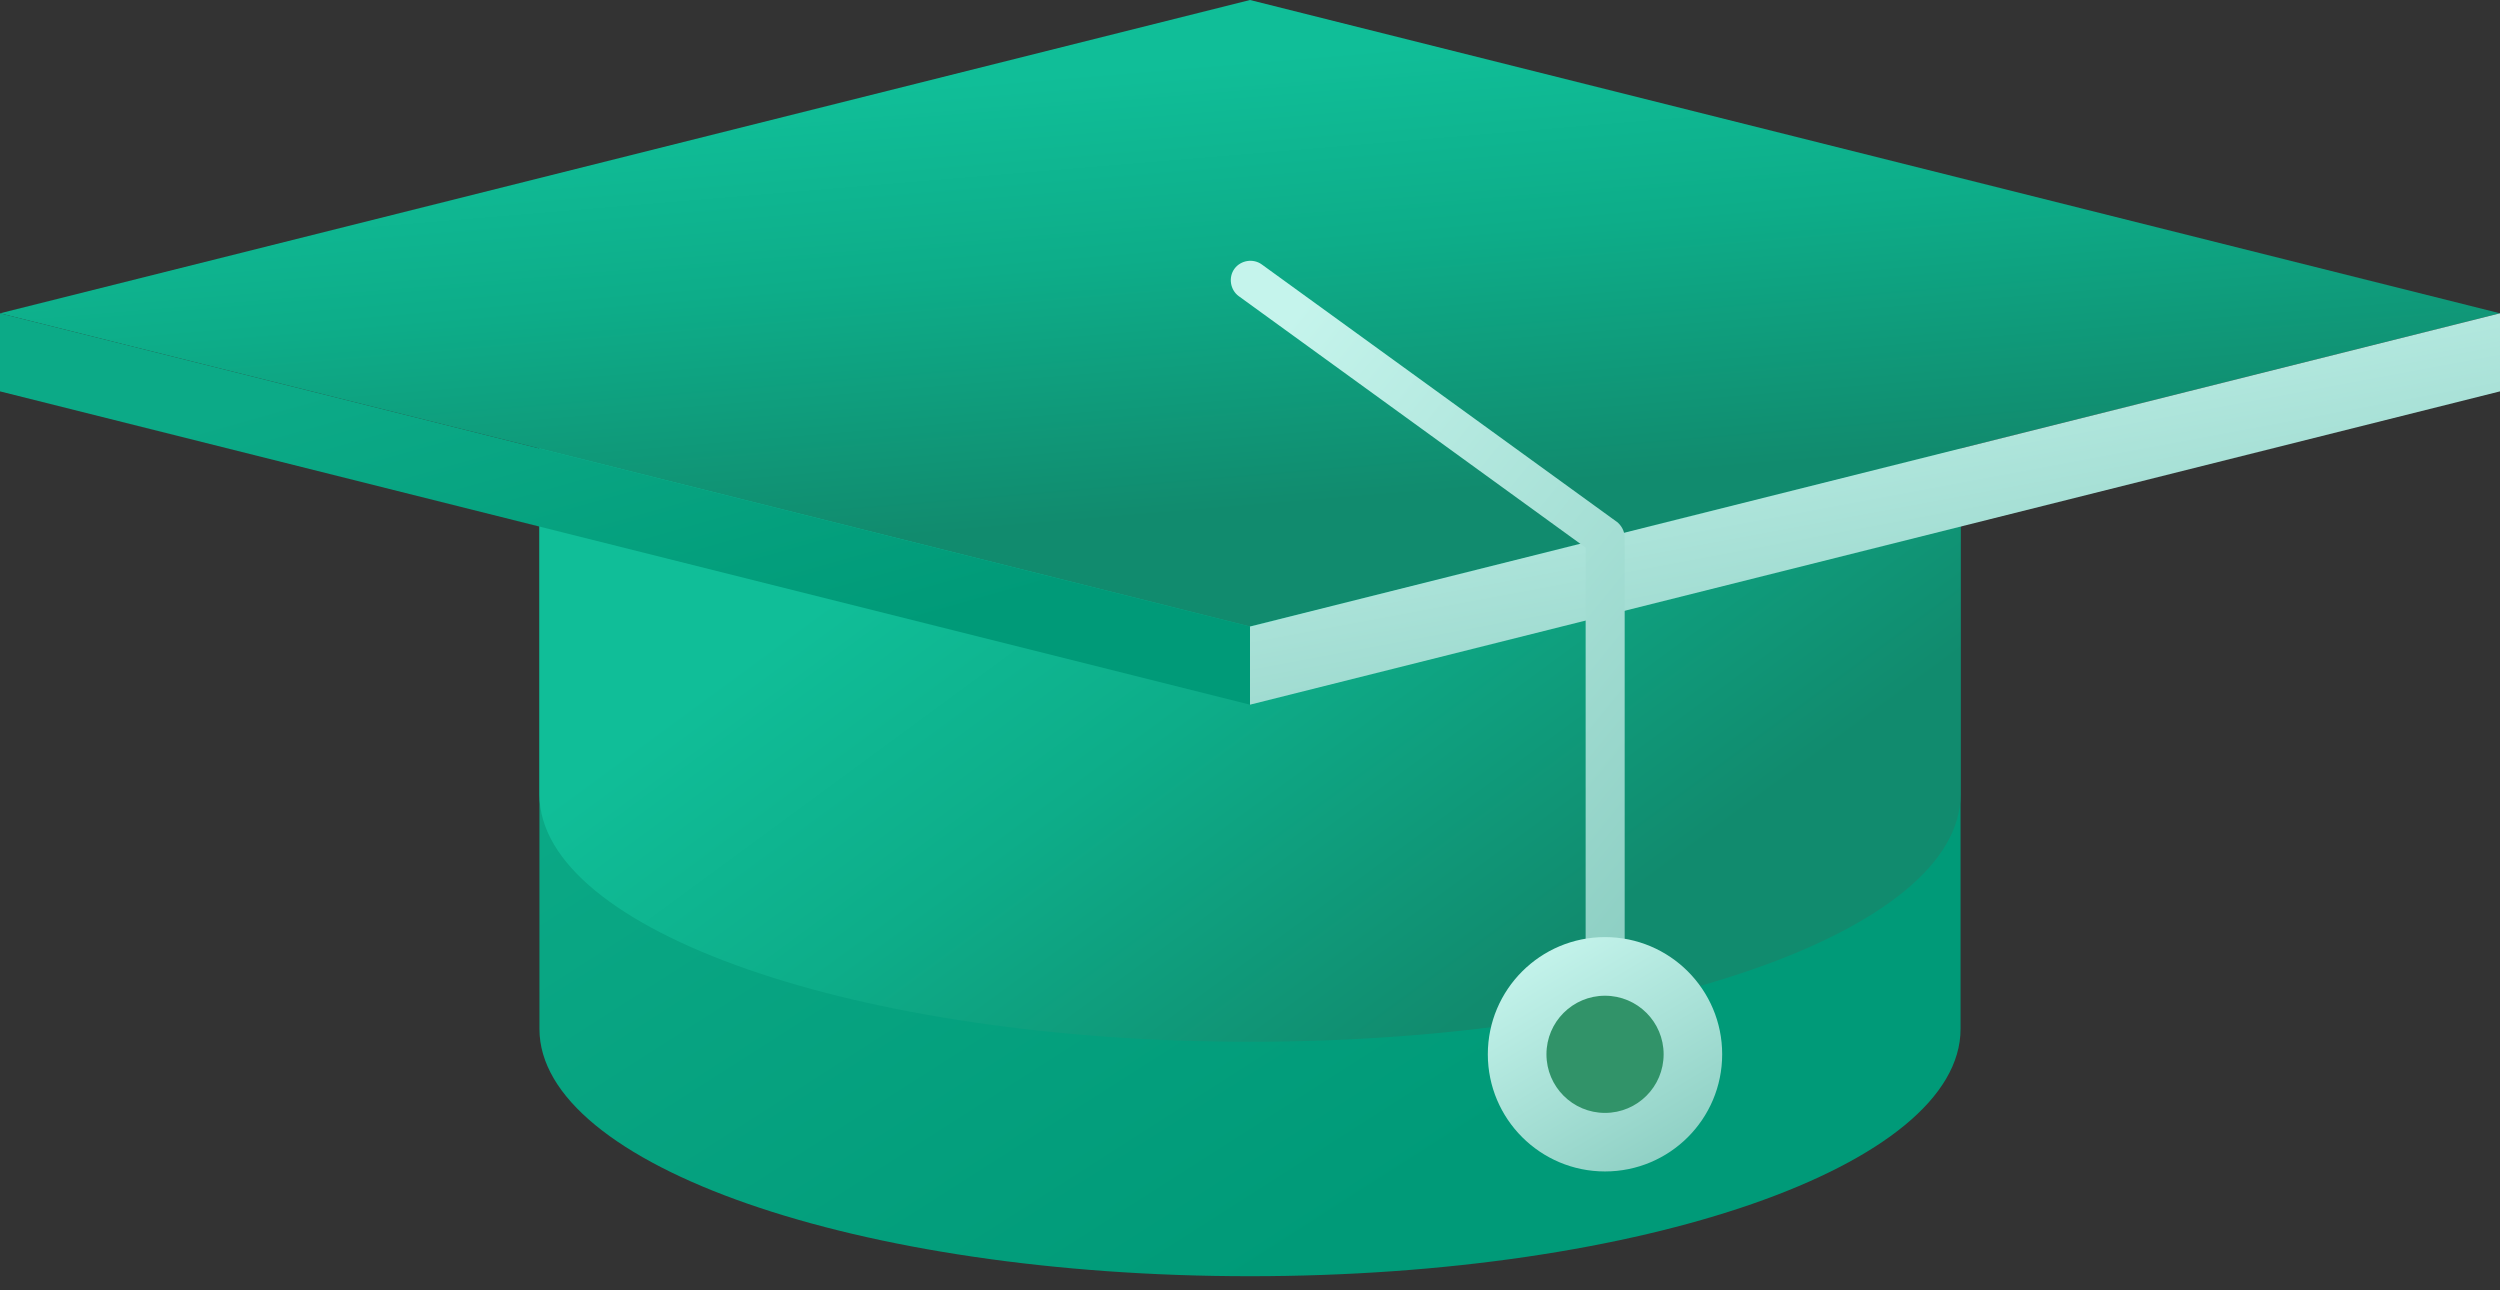 <svg width="31" height="16" viewBox="0 0 31 16" fill="none" xmlns="http://www.w3.org/2000/svg">
<rect x="0" y="0" width="31" height="16" fill="#333333" stroke="none"/>
<path d="M6.689 3.4V12.758C6.689 14.449 10.632 15.825 15.5 15.825C20.368 15.825 24.311 14.454 24.311 12.758V3.4H6.689Z" fill="url(#paint0_linear_326_20221)"/>
<path d="M6.689 3.4V9.852C6.689 11.543 10.632 12.918 15.5 12.918C20.368 12.918 24.311 11.548 24.311 9.852V3.4H6.689Z" fill="url(#paint1_linear_326_20221)"/>
<path d="M15.5 0L0 3.885L15.5 7.769L31 3.885L15.5 0Z" fill="url(#paint2_linear_326_20221)"/>
<path d="M31 4.853L15.5 8.738V7.769L31 3.885V4.853Z" fill="url(#paint3_linear_326_20221)"/>
<path d="M15.5 8.738L0 4.853V3.885L15.5 7.769V8.738Z" fill="url(#paint4_linear_326_20221)"/>
<path d="M20.049 6.471L15.646 3.279C15.54 3.202 15.385 3.226 15.307 3.333C15.23 3.439 15.254 3.594 15.36 3.672L19.662 6.791V13.073C19.662 13.209 19.768 13.316 19.904 13.316C20.04 13.316 20.146 13.209 20.146 13.073V6.665C20.146 6.588 20.107 6.515 20.044 6.466L20.049 6.471Z" fill="url(#paint5_linear_326_20221)"/>
<path d="M19.902 14.526C20.705 14.526 21.355 13.876 21.355 13.073C21.355 12.271 20.705 11.62 19.902 11.62C19.1 11.62 18.449 12.271 18.449 13.073C18.449 13.876 19.1 14.526 19.902 14.526Z" fill="url(#paint6_linear_326_20221)"/>
<path d="M19.902 13.8C20.304 13.8 20.629 13.475 20.629 13.073C20.629 12.672 20.304 12.347 19.902 12.347C19.501 12.347 19.176 12.672 19.176 13.073C19.176 13.475 19.501 13.8 19.902 13.8Z" fill="#319369"/>
<defs>
<linearGradient id="paint0_linear_326_20221" x1="5.6" y1="9.323" x2="11.52" y2="18.585" gradientUnits="userSpaceOnUse">
<stop stop-color="#0CAA87"/>
<stop offset="1" stop-color="#009A78"/>
</linearGradient>
<linearGradient id="paint1_linear_326_20221" x1="6.689" y1="6.505" x2="15.829" y2="18.943" gradientUnits="userSpaceOnUse">
<stop offset="0.185" stop-color="#10BE98"/>
<stop offset="0.43" stop-color="#0DAD89"/>
<stop offset="0.76" stop-color="#118B6E"/>
</linearGradient>
<linearGradient id="paint2_linear_326_20221" x1="2.464" y1="-1.58574e-08" x2="3.27" y2="9.664" gradientUnits="userSpaceOnUse">
<stop offset="0.185" stop-color="#10BE98"/>
<stop offset="0.43" stop-color="#0DAD89"/>
<stop offset="0.76" stop-color="#118B6E"/>
</linearGradient>
<linearGradient id="paint3_linear_326_20221" x1="18.004" y1="4.206" x2="19.134" y2="10.249" gradientUnits="userSpaceOnUse">
<stop stop-color="#C5F4EC"/>
<stop offset="1" stop-color="#8DCFC3"/>
</linearGradient>
<linearGradient id="paint4_linear_326_20221" x1="-0.958" y1="6.198" x2="0.381" y2="10.914" gradientUnits="userSpaceOnUse">
<stop stop-color="#0CAA87"/>
<stop offset="1" stop-color="#009A78"/>
</linearGradient>
<linearGradient id="paint5_linear_326_20221" x1="16.051" y1="3.901" x2="22.406" y2="9.055" gradientUnits="userSpaceOnUse">
<stop stop-color="#C5F4EC"/>
<stop offset="1" stop-color="#8DCFC3"/>
</linearGradient>
<linearGradient id="paint6_linear_326_20221" x1="18.919" y1="11.812" x2="20.568" y2="14.572" gradientUnits="userSpaceOnUse">
<stop stop-color="#C5F4EC"/>
<stop offset="1" stop-color="#8DCFC3"/>
</linearGradient>
</defs>
</svg>
